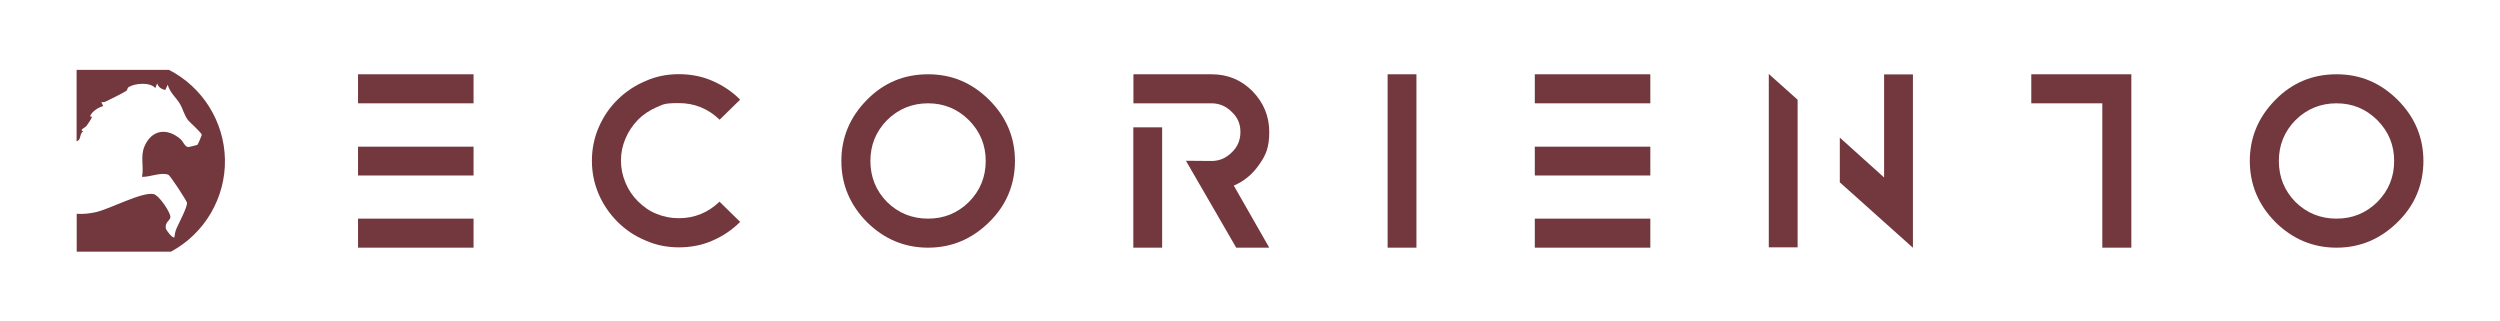 <svg viewBox="0 0 2376.2 305.5" version="1.1" xmlns="http://www.w3.org/2000/svg" id="Layer_1">
  
  <defs>
    <style>
      .st0 {
        fill: #72383d;
      }
    </style>
  </defs>
  <path d="M72.9,66.4c29.2,0,58.5,0,87.7,0,32,16.4,52.5,49.2,53.2,85.1.7,36.4-19.2,70.4-51.3,87.7-29.9,0-59.7,0-89.6,0v-36c6.1.4,11.9-.2,17.9-1.5,13.3-2.8,44.3-19.7,55.3-17.2,5.1,1.1,16.9,18.4,15.8,22.5-.7,2.7-5.2,4.4-4.3,10,.3,2,6.6,9.9,8.1,8.6.4-2.7.9-5.9,2-8.3,2-4.7,10.8-21.1,10-24.7-.4-2-15.9-25.8-17.7-26.5-6.7-2.7-17.8,2.3-25,2,1.9-10.5-1.9-19.5,2.5-29.4,6.9-15.6,21.4-17.3,33.9-6.6,3,2.6,4,7.3,7.6,7.7.5,0,8.4-1.9,8.7-2.2.4-.3,4.1-8.9,4.1-9.4-.2-2.1-11.2-11.7-13.1-14-3.5-4.5-5-11-7.7-15.5-3.4-5.8-9.5-10.5-11.6-18.2l-2.3,5c-3.4-.6-6.8-2.7-7.7-6.3l-1.8,4.5c-5-5.8-19-4.6-25-1.1-2.3,1.4-.9,2.5-2.5,3.7-2.8,2-15.6,8.3-19.6,10.2-1.3.6-2.8.7-4.2.7l1.8,3.6c-3.8,1-8.3,3.7-10.8,6.8-3.4,4.4,0,2.8,0,3.6,0,1.2-4,7.1-5.1,8.5-1.4,1.7-7.4,4.1-3.1,5-4,2.7-1.6,8.5-6.3,9.5v-67.5Z" class="st0"></path>
  <g>
    <path d="M450.1,98.2h-109.8v-27.6h109.8v27.6ZM450.1,166.8h-109.8v-27.4h109.8v27.4ZM450.1,207.8v27.6h-109.8v-27.6h109.8Z" class="st0"></path>
    <path d="M684,191.8l19.5,19.1c-7.6,7.6-16.4,13.5-26.3,17.8-9.7,4.3-20.4,6.4-32,6.4s-22-2.2-31.8-6.6c-9.8-4-18.6-9.9-26.5-17.7-7.7-7.8-13.6-16.5-17.7-25.9-4.4-10.2-6.6-20.8-6.6-32v-.2c0-11.3,2.2-21.9,6.6-32,4.3-9.8,10.2-18.5,17.7-25.9,7.8-7.7,16.7-13.6,26.5-17.7,9.8-4.4,20.4-6.6,31.8-6.6s22.3,2.1,32,6.4c9.9,4.3,18.7,10.2,26.3,17.8l-19.5,19.1c-10.9-10.5-23.8-15.8-38.8-15.8s-14.6,1.4-21.3,4c-7,3.1-12.9,7.1-17.7,12-5,5.3-8.9,11.1-11.6,17.5-2.9,6.6-4.4,13.7-4.4,21.1s1.5,14.5,4.4,21.3c2.7,6.5,6.6,12.3,11.6,17.3,5.6,5.6,11.5,9.6,17.7,12,6.6,2.8,13.7,4.2,21.3,4.2,15,0,27.9-5.3,38.8-15.8Z" class="st0"></path>
    <path d="M940.2,94.9c16.3,16.3,24.5,35.7,24.5,58.1s-8.2,42.2-24.5,58.1c-16.4,16.2-35.8,24.3-58.1,24.3s-41.7-8.1-58.1-24.3c-16.2-16.4-24.3-35.8-24.3-58.1s8.1-41.7,24.3-58.1c15.9-16.2,35.3-24.3,58.1-24.3s41.7,8.1,58.1,24.3ZM843.1,114.2c-10.5,10.7-15.8,23.6-15.8,38.8s5.3,28.3,15.8,39c10.7,10.5,23.7,15.8,39,15.8s28.1-5.3,38.8-15.8c10.7-10.8,16-23.8,16-39s-5.3-28-16-38.8c-10.8-10.7-23.7-16-38.8-16s-28.2,5.3-39,16Z" class="st0"></path>
    <path d="M1127.1,152.8l24.5.2c7.4,0,13.7-2.7,19.1-8.1,5.5-5.1,8.3-11.6,8.3-19.5s-2.8-14-8.3-19.1c-5.4-5.4-11.8-8.1-19.1-8.1h-74.3v-27.6h74.3c15.2,0,28.1,5.3,38.8,16,10.7,11,16,24,16,38.8s-3.2,22-9.6,31.1c-6.4,9.2-14.4,15.8-24.1,19.9l33.7,59h-31.4l-47.8-82.6ZM1077.2,121h27.4v114.4h-27.4v-114.4Z" class="st0"></path>
    <path d="M1318.9,235.4V70.6h27.4v164.8h-27.4Z" class="st0"></path>
    <path d="M1568.6,98.2h-109.8v-27.6h109.8v27.6ZM1568.6,166.8h-109.8v-27.4h109.8v27.4ZM1568.6,207.8v27.6h-109.8v-27.6h109.8Z" class="st0"></path>
    <path d="M1681.2,70.3l27.4,24.5v140.3h-27.4V70.3ZM1748.7,173.3v-42.5l42.1,37.9v-98h27.4v164.8l-69.5-62.2Z" class="st0"></path>
    <path d="M2025.8,70.6v164.8h-27.6V98.2h-67.5v-27.6h95.1Z" class="st0"></path>
    <path d="M2278.9,94.9c16.3,16.3,24.5,35.7,24.5,58.1s-8.2,42.2-24.5,58.1c-16.4,16.2-35.8,24.3-58.1,24.3s-41.7-8.1-58.1-24.3c-16.2-16.4-24.3-35.8-24.3-58.1s8.1-41.7,24.3-58.1c15.9-16.2,35.3-24.3,58.1-24.3s41.7,8.1,58.1,24.3ZM2181.8,114.2c-10.5,10.7-15.8,23.6-15.8,38.8s5.3,28.3,15.8,39c10.7,10.5,23.7,15.8,39,15.8s28.1-5.3,38.8-15.8c10.7-10.8,16-23.8,16-39s-5.3-28-16-38.8c-10.8-10.7-23.7-16-38.8-16s-28.2,5.3-39,16Z" class="st0"></path>
  </g>
</svg>